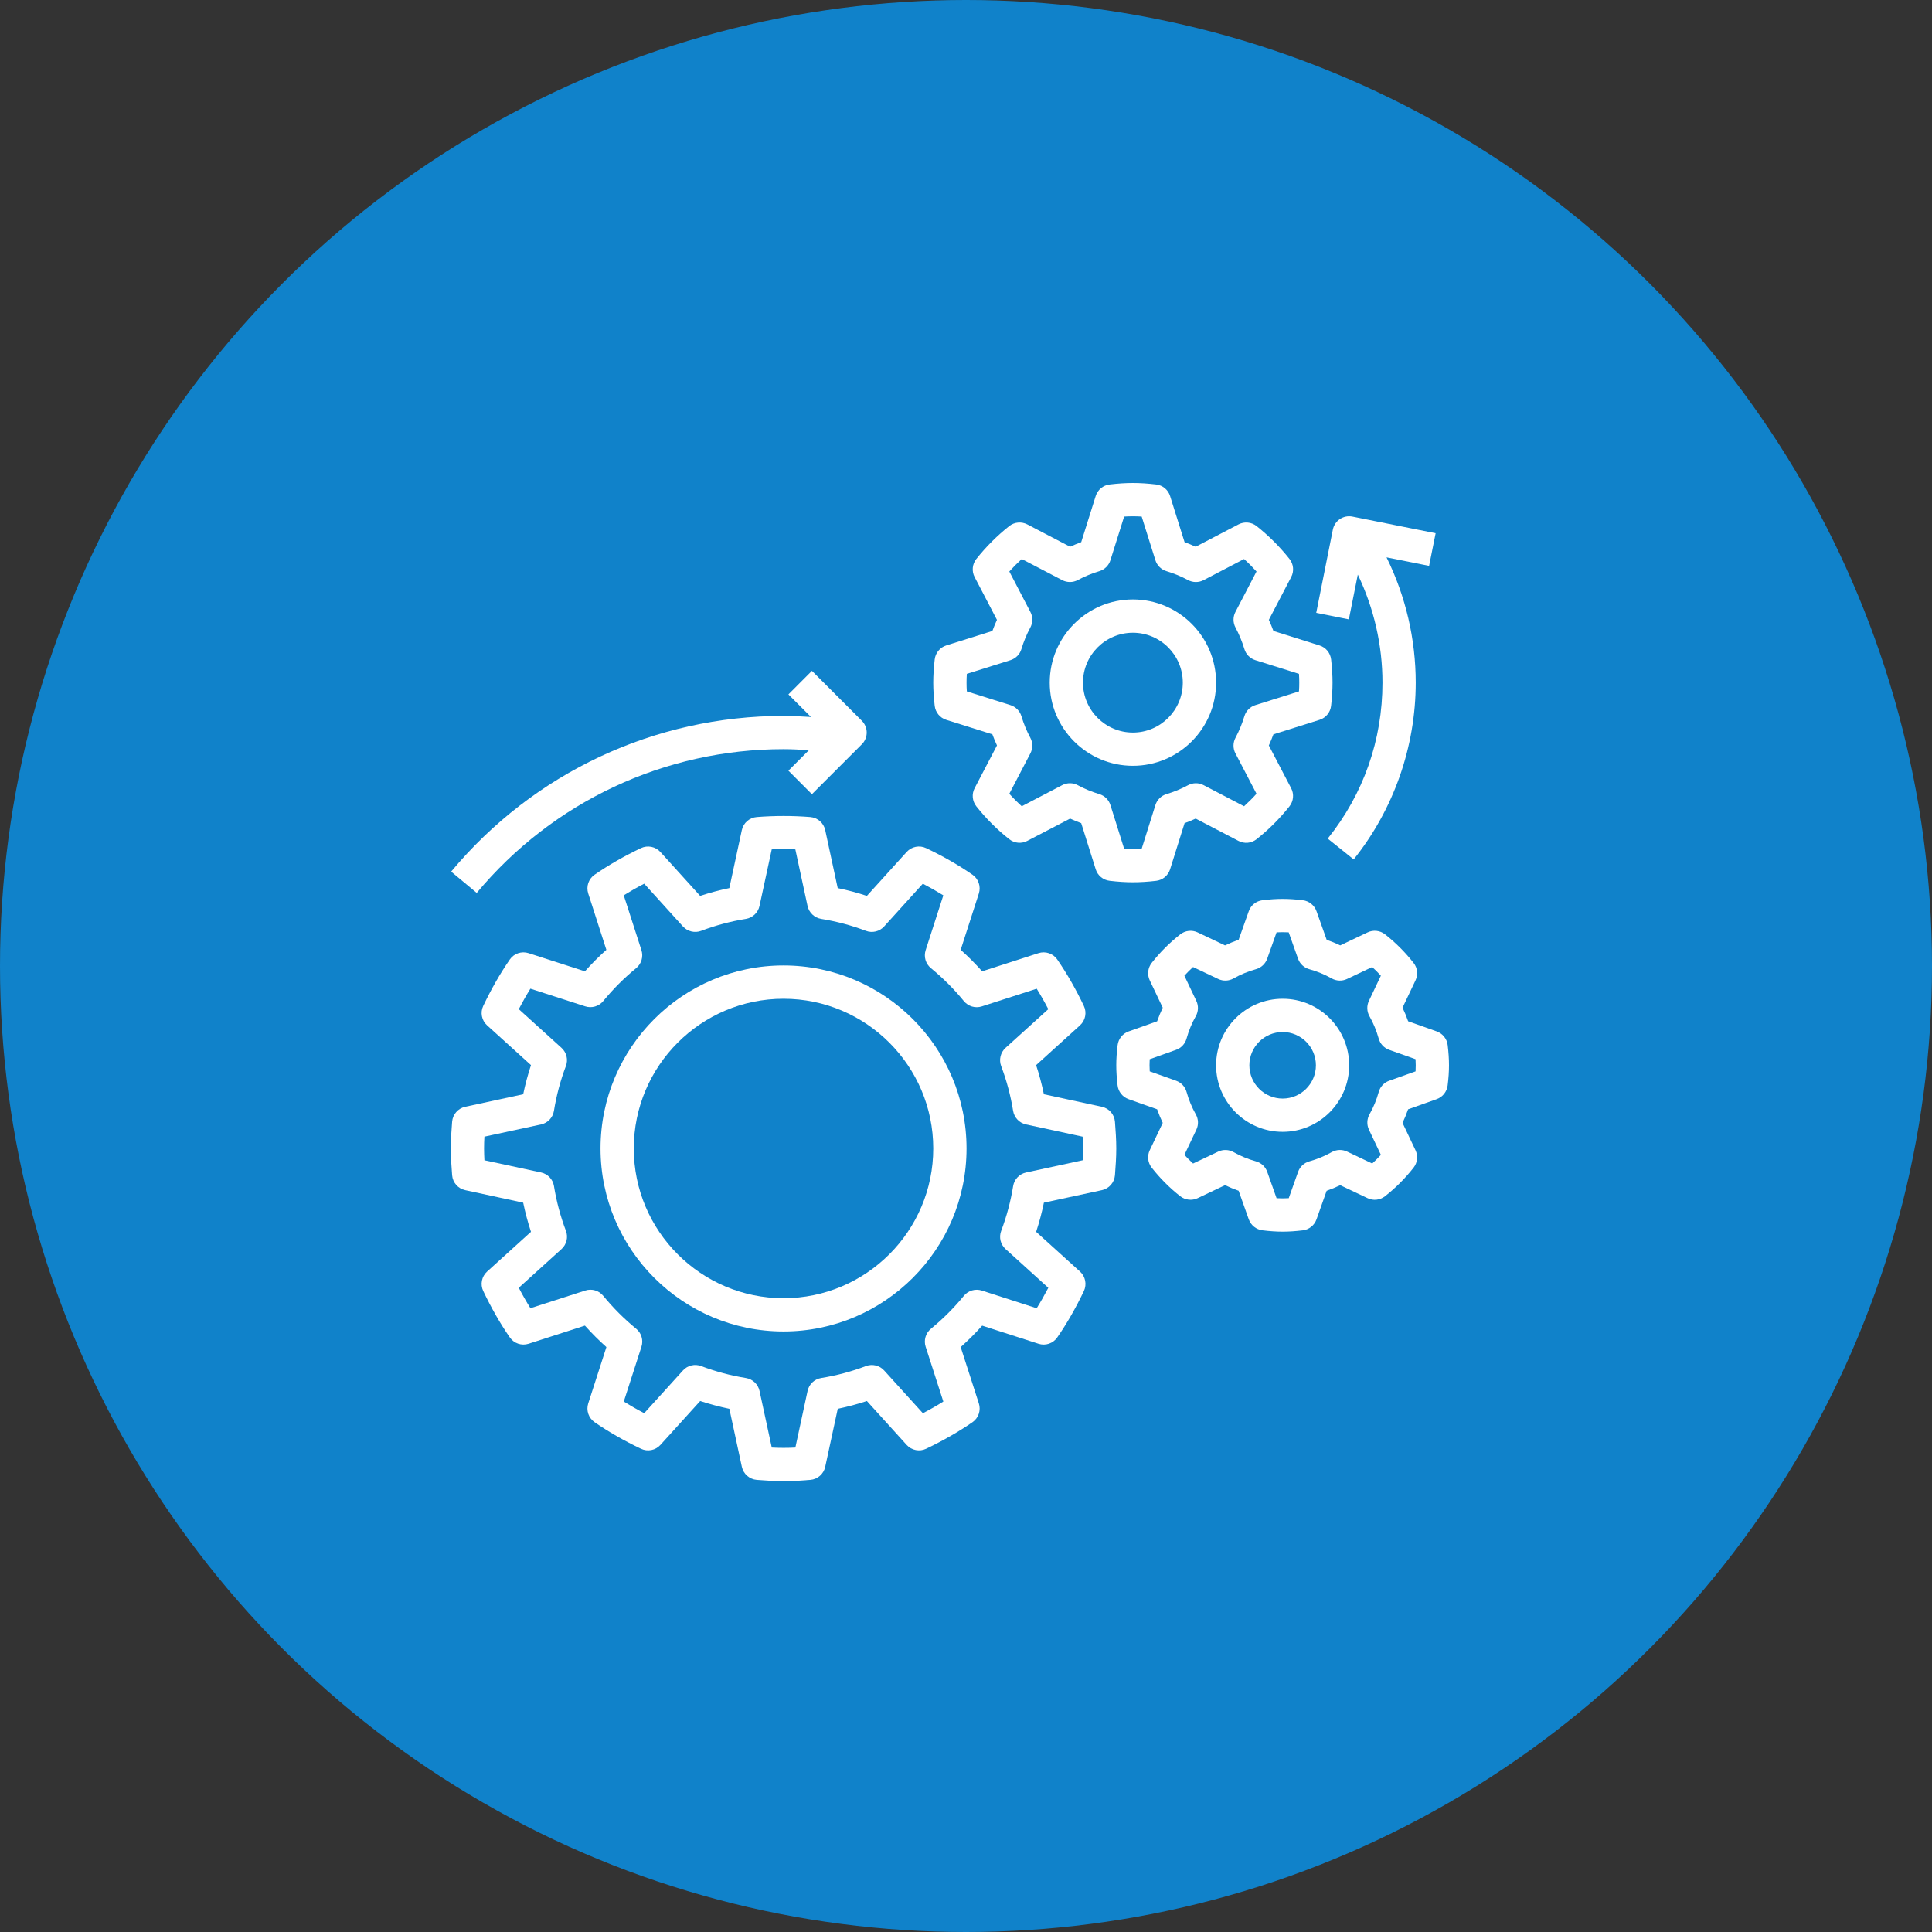<svg width="60" height="60" viewBox="0 0 60 60" fill="none" xmlns="http://www.w3.org/2000/svg">
<rect x="0" y="0" width="60" height="60" fill="#333333" stroke="none"/>
<circle cx="30" cy="30" r="30" fill="#1082CA"/>
<path d="M14.041 36.497C14.059 36.725 14.224 36.913 14.447 36.961L16.248 37.35C16.312 37.657 16.392 37.96 16.49 38.255L15.127 39.49C14.958 39.643 14.909 39.889 15.008 40.095C15.257 40.619 15.534 41.103 15.832 41.534C15.961 41.721 16.198 41.802 16.415 41.732L18.165 41.168C18.375 41.403 18.597 41.625 18.832 41.835L18.268 43.585C18.198 43.801 18.279 44.038 18.466 44.168C18.897 44.466 19.381 44.743 19.905 44.992C20.112 45.091 20.357 45.042 20.51 44.873L21.745 43.51C22.041 43.607 22.344 43.688 22.651 43.752L23.039 45.553C23.087 45.775 23.276 45.94 23.503 45.959C23.777 45.98 24.053 46 24.333 46C24.614 46 24.889 45.98 25.164 45.959C25.392 45.941 25.58 45.776 25.628 45.553L26.017 43.752C26.324 43.688 26.627 43.608 26.922 43.51L28.157 44.873C28.311 45.042 28.557 45.091 28.762 44.992C29.286 44.743 29.77 44.465 30.201 44.168C30.389 44.038 30.469 43.801 30.399 43.585L29.835 41.835C30.07 41.625 30.293 41.403 30.502 41.169L32.252 41.732C32.468 41.803 32.706 41.722 32.835 41.534C33.133 41.103 33.411 40.619 33.66 40.096C33.758 39.889 33.709 39.643 33.541 39.49L32.178 38.256C32.275 37.96 32.356 37.657 32.419 37.35L34.22 36.961C34.443 36.913 34.607 36.725 34.626 36.498C34.647 36.222 34.667 35.947 34.667 35.667C34.667 35.386 34.647 35.111 34.626 34.836C34.607 34.608 34.443 34.42 34.219 34.372L32.419 33.983C32.355 33.676 32.275 33.373 32.177 33.078L33.54 31.843C33.709 31.69 33.758 31.444 33.659 31.238C33.41 30.714 33.132 30.23 32.835 29.799C32.705 29.611 32.468 29.531 32.251 29.601L30.501 30.165C30.292 29.93 30.07 29.707 29.835 29.498L30.399 27.748C30.468 27.532 30.388 27.294 30.201 27.165C29.77 26.867 29.286 26.589 28.762 26.34C28.555 26.241 28.31 26.291 28.157 26.459L26.922 27.823C26.626 27.725 26.323 27.644 26.016 27.581L25.628 25.78C25.58 25.557 25.391 25.393 25.164 25.374C24.614 25.33 24.052 25.331 23.502 25.374C23.275 25.392 23.086 25.557 23.038 25.78L22.65 27.581C22.343 27.644 22.04 27.725 21.744 27.823L20.509 26.459C20.357 26.291 20.111 26.242 19.904 26.34C19.381 26.589 18.896 26.867 18.466 27.165C18.278 27.294 18.198 27.532 18.268 27.748L18.831 29.498C18.597 29.707 18.374 29.93 18.165 30.165L16.415 29.601C16.198 29.531 15.961 29.611 15.832 29.799C15.534 30.23 15.257 30.714 15.008 31.238C14.909 31.444 14.958 31.69 15.127 31.843L16.49 33.078C16.393 33.374 16.312 33.676 16.248 33.983L14.447 34.372C14.225 34.42 14.06 34.608 14.041 34.835C14.02 35.111 14 35.386 14 35.667C14 35.947 14.02 36.222 14.041 36.497V36.497ZM15.044 35.3L16.802 34.92C17.01 34.876 17.169 34.708 17.203 34.498C17.28 34.022 17.405 33.554 17.574 33.108C17.65 32.91 17.596 32.685 17.438 32.542L16.111 31.34C16.226 31.118 16.347 30.905 16.472 30.704L18.175 31.253C18.377 31.318 18.599 31.253 18.734 31.089C19.039 30.716 19.383 30.372 19.756 30.067C19.92 29.933 19.986 29.711 19.92 29.508L19.371 27.805C19.572 27.68 19.784 27.559 20.006 27.444L21.209 28.772C21.352 28.929 21.578 28.983 21.775 28.908C22.221 28.739 22.688 28.614 23.165 28.537C23.375 28.502 23.542 28.343 23.587 28.136L23.967 26.378C24.21 26.365 24.457 26.364 24.7 26.378L25.079 28.136C25.124 28.343 25.292 28.502 25.502 28.537C25.978 28.614 26.446 28.739 26.892 28.908C27.089 28.983 27.315 28.93 27.458 28.772L28.66 27.444C28.882 27.56 29.095 27.681 29.296 27.806L28.747 29.509C28.682 29.712 28.747 29.933 28.911 30.067C29.284 30.372 29.628 30.716 29.933 31.089C30.068 31.254 30.29 31.32 30.492 31.254L32.195 30.705C32.32 30.906 32.441 31.118 32.556 31.34L31.228 32.542C31.071 32.685 31.017 32.91 31.092 33.109C31.261 33.554 31.386 34.022 31.463 34.498C31.498 34.708 31.657 34.876 31.864 34.92L33.622 35.3C33.629 35.421 33.633 35.544 33.633 35.667C33.633 35.79 33.629 35.912 33.623 36.033L31.865 36.413C31.657 36.458 31.498 36.625 31.464 36.835C31.387 37.311 31.262 37.779 31.093 38.225C31.017 38.424 31.071 38.648 31.229 38.791L32.556 39.994C32.441 40.215 32.32 40.428 32.195 40.629L30.492 40.08C30.289 40.014 30.068 40.08 29.933 40.244C29.629 40.616 29.285 40.96 28.911 41.266C28.747 41.401 28.682 41.622 28.747 41.824L29.296 43.527C29.095 43.653 28.883 43.774 28.661 43.889L27.458 42.561C27.316 42.404 27.091 42.35 26.892 42.425C26.447 42.594 25.979 42.719 25.502 42.796C25.292 42.83 25.125 42.989 25.08 43.197L24.701 44.955C24.457 44.968 24.21 44.968 23.968 44.955L23.588 43.197C23.543 42.989 23.375 42.83 23.166 42.796C22.689 42.719 22.222 42.594 21.775 42.425C21.578 42.349 21.352 42.403 21.21 42.561L20.007 43.888C19.785 43.773 19.573 43.652 19.372 43.527L19.921 41.824C19.986 41.621 19.921 41.4 19.756 41.265C19.383 40.96 19.04 40.616 18.734 40.243C18.599 40.078 18.377 40.013 18.176 40.079L16.473 40.628C16.347 40.427 16.226 40.215 16.111 39.993L17.439 38.79C17.596 38.647 17.651 38.422 17.575 38.224C17.406 37.778 17.281 37.311 17.204 36.834C17.17 36.624 17.011 36.457 16.803 36.412L15.044 36.033C15.038 35.912 15.033 35.79 15.033 35.667C15.033 35.544 15.037 35.421 15.044 35.3V35.3Z" fill="white"/>
<path d="M40.98 22.355C41.174 22.294 41.315 22.124 41.338 21.921C41.369 21.66 41.383 21.424 41.383 21.2C41.383 20.976 41.369 20.739 41.339 20.479C41.315 20.276 41.175 20.106 40.98 20.045L39.548 19.595C39.505 19.478 39.457 19.363 39.405 19.25L40.1 17.919C40.194 17.739 40.173 17.52 40.047 17.36C39.748 16.982 39.404 16.638 39.024 16.337C38.864 16.211 38.645 16.191 38.465 16.284L37.133 16.979C37.021 16.927 36.906 16.879 36.788 16.837L36.338 15.404C36.277 15.21 36.107 15.069 35.905 15.046C35.382 14.985 34.984 14.985 34.462 15.046C34.259 15.069 34.089 15.21 34.028 15.404L33.578 16.837C33.461 16.879 33.346 16.927 33.233 16.979L31.903 16.285C31.722 16.191 31.504 16.211 31.343 16.337C30.965 16.637 30.621 16.981 30.32 17.36C30.194 17.52 30.173 17.739 30.267 17.919L30.961 19.25C30.91 19.363 30.862 19.478 30.819 19.595L29.386 20.045C29.192 20.106 29.052 20.276 29.028 20.479C28.998 20.739 28.983 20.976 28.983 21.2C28.983 21.424 28.998 21.66 29.028 21.921C29.052 22.124 29.192 22.294 29.386 22.355L30.819 22.805C30.862 22.922 30.91 23.037 30.962 23.15L30.267 24.48C30.173 24.66 30.194 24.88 30.32 25.04C30.619 25.418 30.963 25.762 31.343 26.062C31.502 26.189 31.722 26.209 31.902 26.115L33.233 25.422C33.345 25.473 33.46 25.521 33.578 25.564L34.028 26.996C34.089 27.191 34.259 27.331 34.461 27.354C34.723 27.385 34.959 27.4 35.184 27.4C35.408 27.4 35.644 27.385 35.905 27.355C36.107 27.332 36.277 27.191 36.338 26.997L36.788 25.564C36.906 25.521 37.021 25.474 37.133 25.422L38.464 26.116C38.644 26.21 38.863 26.19 39.023 26.063C39.402 25.764 39.746 25.42 40.046 25.041C40.172 24.881 40.193 24.662 40.099 24.481L39.405 23.151C39.457 23.038 39.504 22.923 39.547 22.806L40.98 22.355ZM38.986 21.898C38.822 21.95 38.695 22.078 38.646 22.242C38.575 22.476 38.482 22.701 38.37 22.911C38.289 23.062 38.287 23.243 38.367 23.395L39.022 24.651C38.9 24.787 38.77 24.917 38.635 25.039L37.378 24.383C37.226 24.303 37.045 24.305 36.895 24.386C36.684 24.499 36.46 24.592 36.226 24.662C36.062 24.711 35.933 24.839 35.882 25.002L35.456 26.358C35.267 26.369 35.1 26.369 34.911 26.358L34.485 25.002C34.434 24.839 34.305 24.712 34.141 24.662C33.907 24.592 33.682 24.499 33.473 24.386C33.322 24.305 33.141 24.303 32.989 24.383L31.732 25.039C31.596 24.916 31.466 24.787 31.345 24.651L32 23.395C32.079 23.243 32.078 23.061 31.997 22.911C31.884 22.701 31.791 22.476 31.721 22.242C31.672 22.079 31.544 21.95 31.381 21.898L30.026 21.472C30.019 21.378 30.017 21.287 30.017 21.2C30.017 21.113 30.019 21.022 30.026 20.927L31.381 20.502C31.544 20.45 31.672 20.322 31.721 20.157C31.791 19.923 31.884 19.698 31.997 19.489C32.078 19.338 32.08 19.157 32 19.005L31.345 17.748C31.467 17.613 31.597 17.483 31.732 17.361L32.989 18.017C33.14 18.096 33.322 18.094 33.472 18.014C33.682 17.901 33.907 17.808 34.141 17.738C34.305 17.689 34.434 17.561 34.485 17.398L34.911 16.042C35.1 16.03 35.267 16.03 35.456 16.042L35.882 17.398C35.933 17.561 36.062 17.688 36.226 17.738C36.46 17.808 36.685 17.901 36.894 18.014C37.045 18.095 37.226 18.096 37.378 18.017L38.635 17.361C38.771 17.483 38.9 17.613 39.022 17.748L38.367 19.005C38.288 19.156 38.289 19.338 38.37 19.489C38.482 19.699 38.575 19.924 38.646 20.157C38.695 20.321 38.822 20.45 38.986 20.502L40.341 20.927C40.348 21.022 40.35 21.113 40.35 21.2C40.35 21.287 40.348 21.378 40.341 21.472L38.986 21.898Z" fill="white"/>
<path d="M44.619 32.031L43.731 31.716C43.681 31.572 43.623 31.431 43.557 31.294L43.961 30.444C44.045 30.267 44.022 30.059 43.901 29.905C43.642 29.575 43.344 29.275 43.013 29.016C42.858 28.895 42.648 28.872 42.473 28.956L41.622 29.36C41.486 29.294 41.345 29.236 41.201 29.186L40.885 28.298C40.819 28.114 40.655 27.982 40.46 27.958C40 27.903 39.667 27.903 39.206 27.958C39.012 27.982 38.847 28.113 38.782 28.298L38.467 29.186C38.322 29.237 38.181 29.294 38.044 29.36L37.194 28.957C37.019 28.873 36.809 28.896 36.655 29.017C36.325 29.275 36.026 29.573 35.766 29.905C35.646 30.059 35.623 30.268 35.706 30.445L36.11 31.295C36.045 31.431 35.986 31.573 35.936 31.717L35.049 32.032C34.864 32.098 34.733 32.263 34.709 32.457C34.68 32.686 34.667 32.891 34.667 33.083C34.667 33.276 34.68 33.48 34.708 33.71C34.731 33.904 34.863 34.069 35.048 34.135L35.936 34.45C35.986 34.594 36.044 34.735 36.11 34.872L35.706 35.722C35.622 35.899 35.645 36.107 35.766 36.261C36.025 36.591 36.323 36.891 36.654 37.15C36.809 37.27 37.018 37.294 37.194 37.21L38.045 36.806C38.181 36.871 38.322 36.93 38.467 36.98L38.782 37.868C38.848 38.052 39.013 38.184 39.207 38.208C39.437 38.236 39.641 38.25 39.834 38.25C40.026 38.25 40.23 38.236 40.46 38.209C40.655 38.185 40.819 38.054 40.885 37.869L41.2 36.981C41.344 36.93 41.485 36.873 41.622 36.807L42.472 37.21C42.648 37.295 42.858 37.272 43.012 37.151C43.342 36.892 43.641 36.593 43.9 36.262C44.021 36.108 44.044 35.899 43.96 35.722L43.557 34.872C43.622 34.736 43.68 34.594 43.73 34.45L44.618 34.135C44.802 34.069 44.934 33.904 44.958 33.71C44.987 33.48 45 33.276 45 33.083C45 32.891 44.987 32.686 44.959 32.456C44.936 32.262 44.804 32.097 44.619 32.031V32.031ZM43.962 33.272L43.143 33.563C42.984 33.619 42.863 33.749 42.818 33.911C42.75 34.157 42.654 34.391 42.531 34.607C42.449 34.754 42.442 34.931 42.514 35.083L42.885 35.865C42.799 35.959 42.709 36.049 42.616 36.134L41.834 35.763C41.683 35.691 41.505 35.698 41.358 35.78C41.141 35.903 40.907 35.999 40.663 36.067C40.501 36.112 40.37 36.233 40.314 36.392L40.023 37.211C39.898 37.218 39.77 37.218 39.645 37.211L39.355 36.392C39.298 36.233 39.168 36.112 39.006 36.067C38.761 35.999 38.526 35.903 38.31 35.78C38.164 35.698 37.986 35.692 37.834 35.763L37.052 36.134C36.958 36.048 36.868 35.959 36.783 35.865L37.154 35.083C37.227 34.931 37.22 34.754 37.137 34.607C37.014 34.39 36.918 34.156 36.85 33.912C36.805 33.75 36.684 33.62 36.525 33.563L35.706 33.272C35.702 33.209 35.7 33.147 35.7 33.083C35.7 33.02 35.702 32.957 35.705 32.895L36.524 32.603C36.683 32.547 36.804 32.417 36.849 32.255C36.917 32.009 37.014 31.775 37.136 31.559C37.219 31.412 37.225 31.235 37.153 31.083L36.782 30.301C36.868 30.207 36.958 30.117 37.051 30.032L37.833 30.403C37.985 30.475 38.163 30.469 38.309 30.386C38.526 30.263 38.76 30.167 39.004 30.099C39.167 30.054 39.297 29.933 39.354 29.774L39.645 28.955C39.77 28.948 39.897 28.948 40.022 28.955L40.312 29.774C40.369 29.933 40.499 30.054 40.661 30.099C40.907 30.167 41.141 30.263 41.357 30.386C41.504 30.469 41.681 30.475 41.833 30.403L42.615 30.032C42.709 30.118 42.799 30.207 42.884 30.301L42.513 31.083C42.441 31.235 42.447 31.412 42.53 31.559C42.653 31.776 42.749 32.01 42.817 32.254C42.862 32.416 42.983 32.546 43.142 32.603L43.961 32.894C43.965 32.957 43.967 33.02 43.967 33.083C43.967 33.147 43.965 33.209 43.962 33.272V33.272Z" fill="white"/>
<path d="M24.333 41.35C27.467 41.35 30.017 38.8 30.017 35.667C30.017 32.533 27.467 29.983 24.333 29.983C21.2 29.983 18.65 32.533 18.65 35.667C18.65 38.8 21.2 41.35 24.333 41.35ZM24.333 31.017C26.897 31.017 28.983 33.103 28.983 35.667C28.983 38.23 26.897 40.317 24.333 40.317C21.77 40.317 19.683 38.23 19.683 35.667C19.683 33.103 21.77 31.017 24.333 31.017Z" fill="white"/>
<path d="M14.011 27.069L14.805 27.73C17.171 24.893 20.643 23.266 24.333 23.266C24.596 23.266 24.859 23.281 25.121 23.298L24.485 23.934L25.215 24.665L26.765 23.115C26.967 22.913 26.967 22.587 26.765 22.384L25.215 20.834L24.485 21.565L25.187 22.267C24.903 22.249 24.618 22.233 24.333 22.233C20.336 22.233 16.574 23.995 14.011 27.069V27.069Z" fill="white"/>
<path d="M35.183 18.616C33.759 18.616 32.6 19.775 32.6 21.2C32.6 22.624 33.759 23.783 35.183 23.783C36.608 23.783 37.767 22.624 37.767 21.2C37.767 19.775 36.608 18.616 35.183 18.616ZM35.183 22.75C34.329 22.75 33.633 22.054 33.633 21.2C33.633 20.345 34.329 19.65 35.183 19.65C36.038 19.65 36.733 20.345 36.733 21.2C36.733 22.054 36.038 22.75 35.183 22.75Z" fill="white"/>
<path d="M39.834 31.017C38.694 31.017 37.767 31.943 37.767 33.083C37.767 34.223 38.694 35.15 39.834 35.15C40.973 35.15 41.9 34.223 41.9 33.083C41.9 31.943 40.973 31.017 39.834 31.017ZM39.834 34.117C39.264 34.117 38.8 33.653 38.8 33.083C38.8 32.513 39.264 32.05 39.834 32.05C40.403 32.05 40.867 32.513 40.867 33.083C40.867 33.653 40.403 34.117 39.834 34.117Z" fill="white"/>
<path d="M44.585 16.56L42.002 16.043C41.72 15.987 41.449 16.169 41.393 16.448L40.877 19.032L41.89 19.235L42.168 17.844C42.669 18.886 42.934 20.034 42.934 21.2C42.934 22.981 42.346 24.656 41.234 26.044L42.04 26.69C43.283 25.139 43.967 23.19 43.967 21.2C43.967 19.847 43.654 18.513 43.06 17.309L44.382 17.573L44.585 16.56Z" fill="white"/>
</svg>
